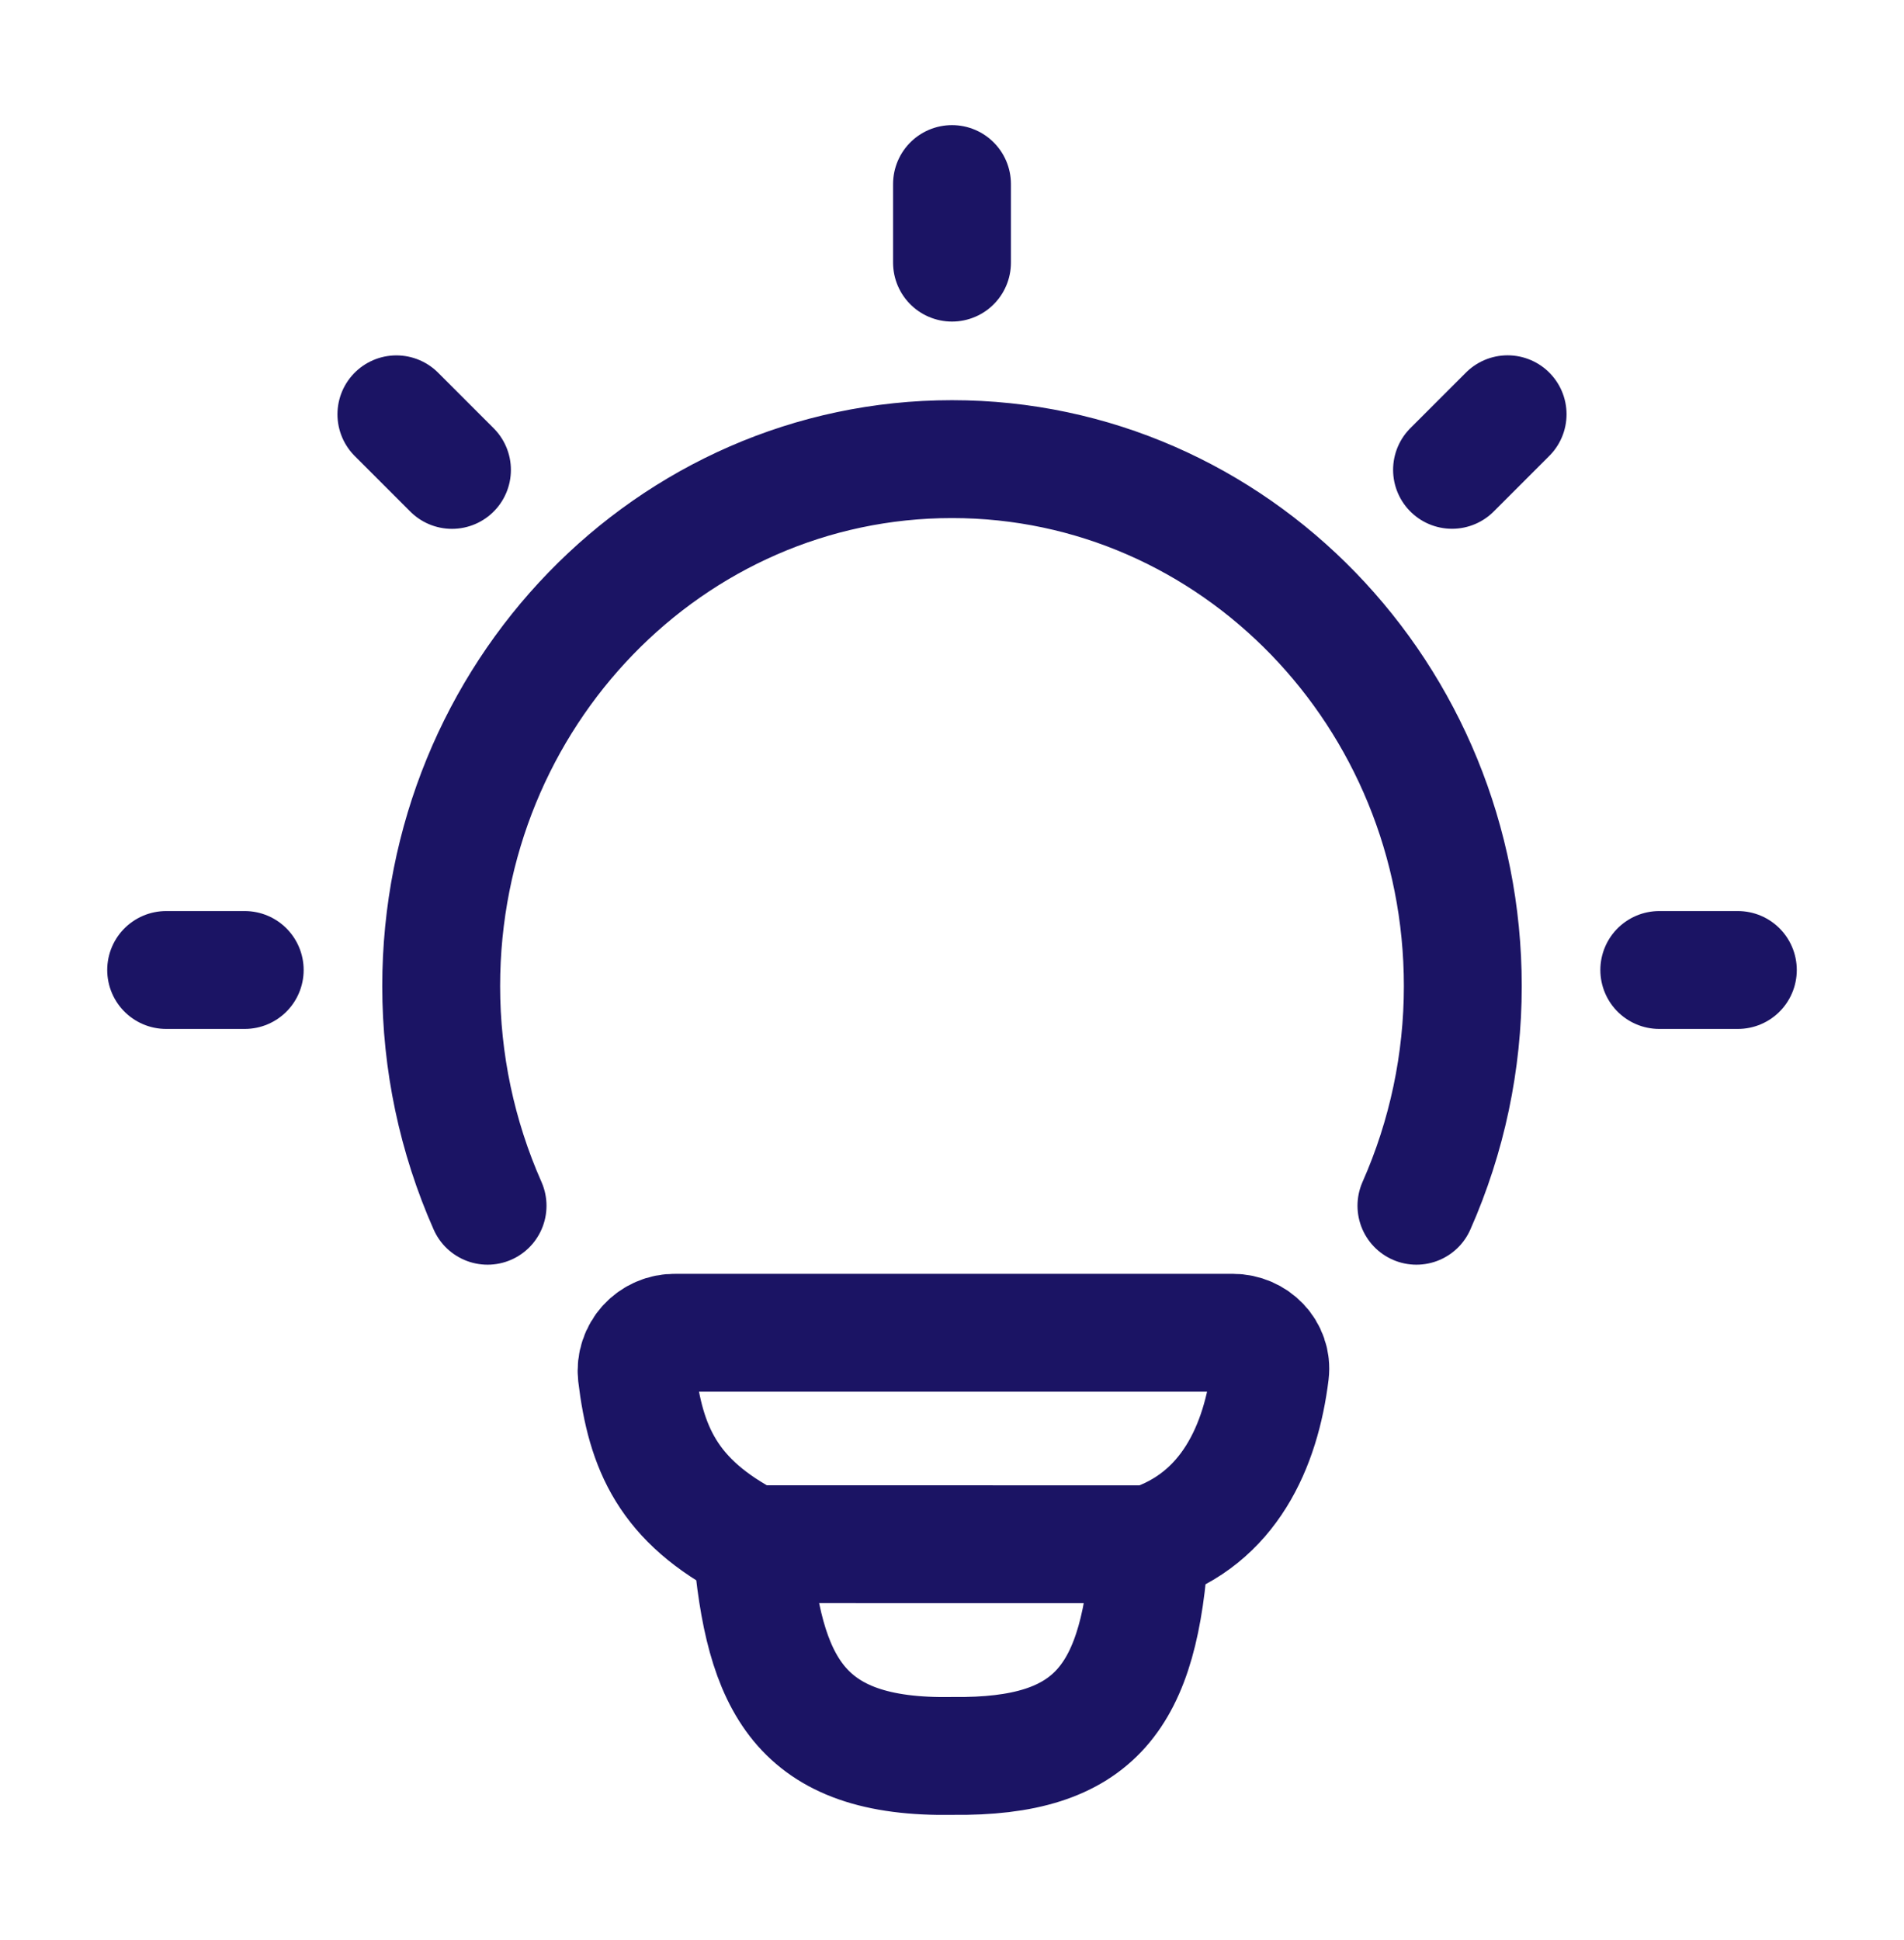 <svg width="53" height="54" viewBox="0 0 53 54" fill="none" xmlns="http://www.w3.org/2000/svg">
<path d="M13.572 33.56C12.72 31.635 12.281 29.553 12.281 27.448C12.281 19.344 18.647 12.779 26.5 12.779C34.353 12.779 40.719 19.346 40.719 27.448C40.719 29.553 40.28 31.635 39.428 33.56M26.5 5.123V7.31M48.375 26.998H46.188M6.812 26.998H4.625M41.966 11.53L40.419 13.077M12.581 13.079L11.034 11.532M32.006 42.982C34.215 42.267 35.103 40.243 35.353 38.209C35.427 37.601 34.926 37.095 34.314 37.095H18.793C18.644 37.093 18.495 37.122 18.358 37.182C18.221 37.241 18.098 37.329 17.997 37.439C17.896 37.549 17.819 37.68 17.773 37.822C17.726 37.964 17.71 38.115 17.726 38.263C17.971 40.293 18.588 41.777 20.928 42.98M32.006 42.982L20.928 42.98M32.006 42.982C31.741 47.237 30.512 48.921 26.515 48.873C22.241 48.952 21.257 46.867 20.928 42.98" stroke="#1B1464" stroke-width="3.281" stroke-linecap="round" stroke-linejoin="round"/>
</svg>
